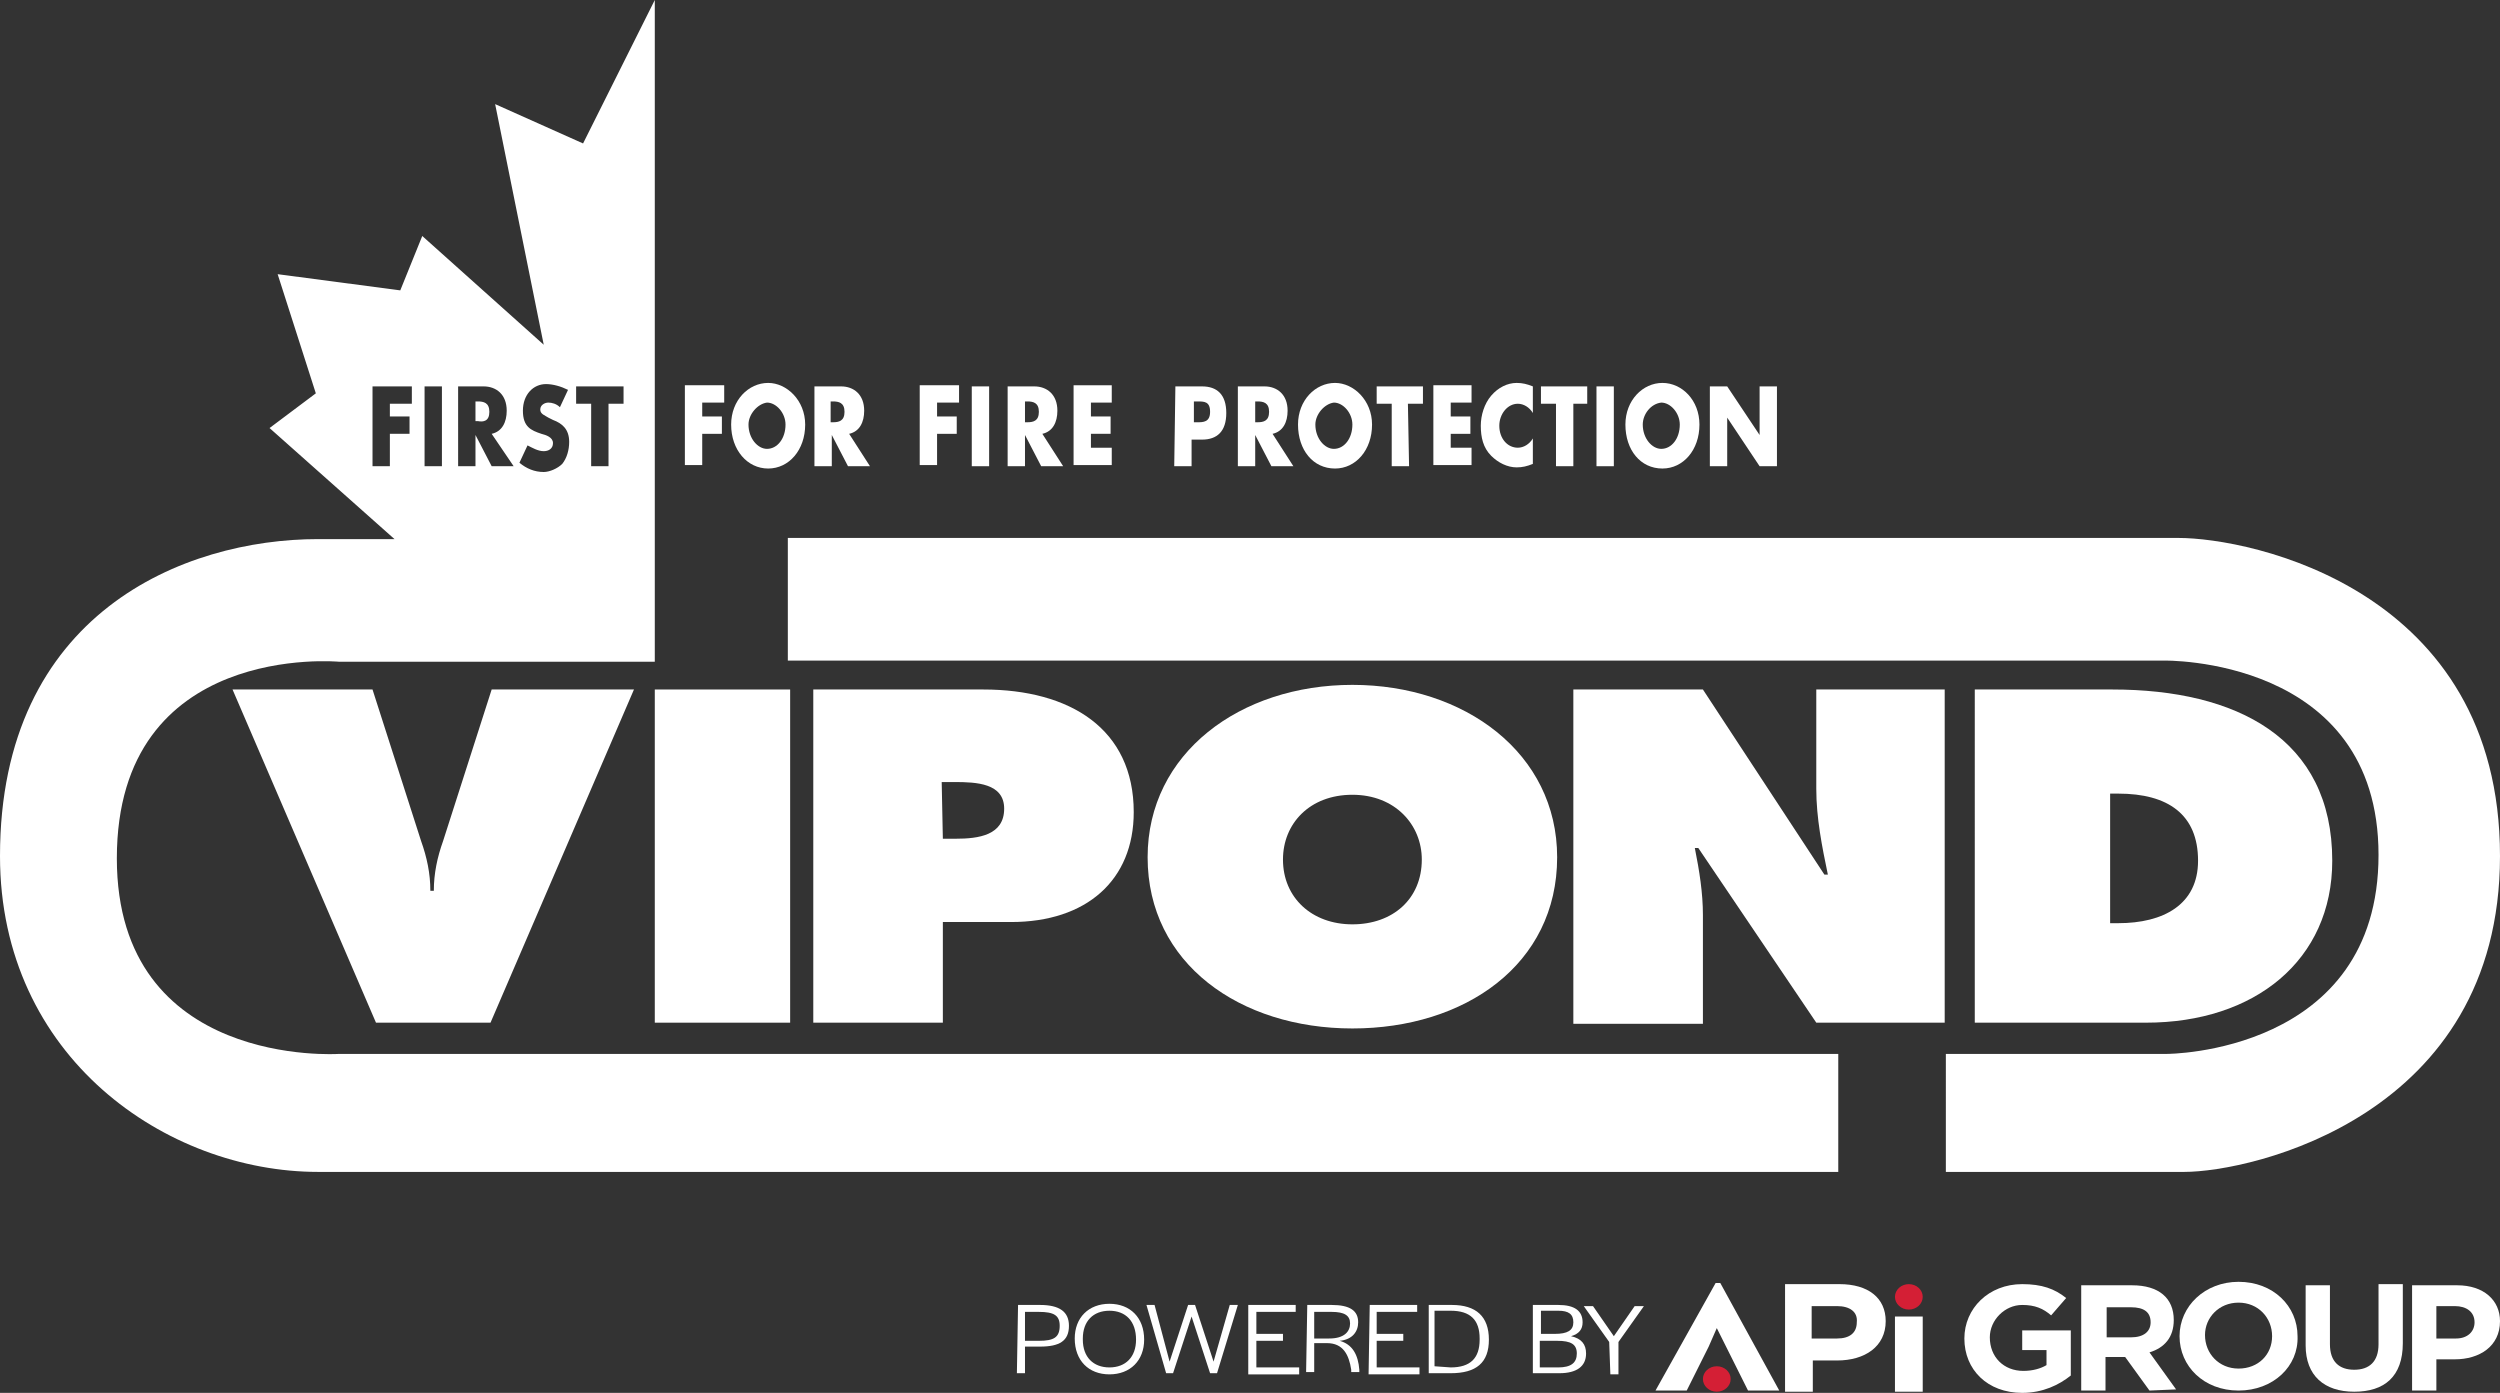 <svg version="1.1"  preserveAspectRatio="xMinYMin" xmlns="http://www.w3.org/2000/svg" xmlns:xlink="http://www.w3.org/1999/xlink" x="0px" y="0px"
	 viewBox="0 0 216.1 120.4" xml:space="preserve">
<rect x="0" y="0" width="216.1" height="120.4" fill="#333333" stroke="none"/>
<style type="text/css">
	.st2{fill:#FFFFFF;}
	.st4{fill:#D41F35;}
</style>
<path class="st2" d="M169.2,46.5c0,0,17.8,0,19.1,0c6.2,0,27.8,4.4,27.8,27.5c0,22.5-21.5,27.3-27.3,27.3c-2.1,0-20.6,0-20.6,0V91.1
	h19.1c0,0,18.3,0,18.3-17.2S187,57.1,187,57.1H68.1V46.5H169.2z"/>
<g>
	<path class="st2" d="M54.8,59.6L42.4,88.4h-9.9L20.1,59.6h12.1l4.2,13.1c0.5,1.4,0.8,2.8,0.8,4.3h0.3c0-1.5,0.3-2.9,0.8-4.3
		l4.2-13.1H54.8z"/>
	<path class="st2" d="M56.6,59.6h11.7v28.8H56.6V59.6z"/>
	<path class="st2" d="M70.3,59.6H85c7.5,0,13,3.4,13,10.6c0,5.9-4.1,9.5-10.6,9.5h-5.9v8.7H70.3L70.3,59.6L70.3,59.6z M81.5,72.5
		h1.1c2,0,4.2-0.3,4.2-2.6c0-2.2-2.4-2.3-4.3-2.3h-1.1L81.5,72.5L81.5,72.5z"/>
	<path class="st2" d="M134.6,74.1c0,9.3-8,14.8-17.7,14.8s-17.7-5.6-17.7-14.8c0-9,8-14.9,17.7-14.9
		C126.6,59.2,134.6,65.1,134.6,74.1z M110.9,74.3c0,3.3,2.5,5.6,6,5.6c3.5,0,6-2.2,6-5.6c0-3-2.3-5.6-6-5.6
		C113.2,68.7,110.9,71.2,110.9,74.3z"/>
	<path class="st2" d="M136,59.6h11.2l10.5,16h0.3c-0.5-2.4-1-4.9-1-7.4v-8.6h11.1v28.8H157l-10.2-15.1h-0.3c0.4,2,0.7,3.9,0.7,5.8
		v9.4H136L136,59.6L136,59.6z"/>
	<path class="st2" d="M170.7,59.6h11.9c10.7,0,19,4.2,19,14.8c0,8.6-6.7,14-16.1,14h-14.8L170.7,59.6L170.7,59.6z M182.4,79.8h0.7
		c3.9,0,6.9-1.6,6.9-5.4c0-4-2.6-5.8-6.9-5.8h-0.7V79.8z"/>
</g>
<g>
	<path class="st2" d="M60.7,34.9v1.1h1.7v1.5h-1.7v2.7h-1.5v-6.9h3.4v1.5H60.7z"/>
	<path class="st2" d="M69.6,36.7c0,2.2-1.4,3.8-3.2,3.8s-3.2-1.6-3.2-3.8c0-2.1,1.5-3.6,3.2-3.6C68,33.1,69.6,34.6,69.6,36.7z
		 M64.7,36.7c0,1.2,0.8,2.1,1.6,2.1c0.9,0,1.6-0.9,1.6-2.1c0-1-0.8-1.9-1.6-1.9C65.5,34.9,64.7,35.8,64.7,36.7z"/>
	<path class="st2" d="M75.2,40.3h-1.9l-1.4-2.7l0,0v2.7h-1.5v-6.9h2.3c1.1,0,2,0.7,2,2.1c0,1-0.4,1.8-1.3,2L75.2,40.3z M71.8,36.5
		H72c0.5,0,1-0.1,1-0.9c0-0.8-0.5-0.9-1-0.9h-0.2V36.5z"/>
	<path class="st2" d="M81,34.9v1.1h1.7v1.5H81v2.7h-1.5v-6.9h3.4v1.5H81z"/>
	<path class="st2" d="M85.5,40.3H84v-6.9h1.5V40.3z"/>
	<path class="st2" d="M91.9,40.3H90l-1.4-2.7l0,0v2.7h-1.5v-6.9h2.3c1.1,0,2,0.7,2,2.1c0,1-0.4,1.8-1.3,2L91.9,40.3z M88.6,36.5h0.2
		c0.5,0,1-0.1,1-0.9c0-0.8-0.5-0.9-1-0.9h-0.2V36.5z"/>
	<path class="st2" d="M94.3,34.9v1.1H96v1.5h-1.7v1.2h1.8v1.5h-3.3v-6.9h3.3v1.5H94.3z"/>
	<path class="st2" d="M101.6,33.4h2.3c1.3,0,2.1,0.7,2.1,2.3c0,1.6-0.8,2.3-2.1,2.3h-0.9v2.3h-1.5L101.6,33.4L101.6,33.4z
		 M103.2,36.5h0.3c0.5,0,1.1,0,1.1-0.9c0-0.9-0.5-0.9-1.1-0.9h-0.3V36.5z"/>
	<path class="st2" d="M111.8,40.3h-1.9l-1.4-2.7l0,0v2.7H107v-6.9h2.3c1.1,0,2,0.7,2,2.1c0,1-0.4,1.8-1.3,2L111.8,40.3z M108.5,36.5
		h0.2c0.5,0,1-0.1,1-0.9c0-0.8-0.5-0.9-1-0.9h-0.2V36.5z"/>
	<path class="st2" d="M118.6,36.7c0,2.2-1.4,3.8-3.2,3.8c-1.9,0-3.2-1.6-3.2-3.8c0-2.1,1.5-3.6,3.2-3.6
		C117,33.1,118.6,34.6,118.6,36.7z M113.7,36.7c0,1.2,0.8,2.1,1.6,2.1c0.9,0,1.6-0.9,1.6-2.1c0-1-0.8-1.9-1.6-1.9
		C114.5,34.9,113.7,35.8,113.7,36.7z"/>
	<path class="st2" d="M121.8,40.3h-1.5v-5.4h-1.3v-1.5h4v1.5h-1.3L121.8,40.3L121.8,40.3z"/>
	<path class="st2" d="M125.4,34.9v1.1h1.7v1.5h-1.7v1.2h1.8v1.5h-3.3v-6.9h3.3v1.5H125.4z"/>
	<path class="st2" d="M132.5,35.7c-0.3-0.5-0.8-0.8-1.3-0.8c-0.9,0-1.6,0.9-1.6,1.9c0,1.1,0.7,1.9,1.6,1.9c0.5,0,1-0.3,1.3-0.8v2.2
		c-0.5,0.2-0.9,0.3-1.4,0.3c-0.8,0-1.6-0.4-2.2-1c-0.7-0.7-0.9-1.6-0.9-2.6c0-0.9,0.3-1.9,0.9-2.6c0.6-0.7,1.4-1.1,2.2-1.1
		c0.5,0,0.9,0.1,1.4,0.3V35.7L132.5,35.7z"/>
	<path class="st2" d="M136,40.3h-1.5v-5.4h-1.3v-1.5h4v1.5H136V40.3L136,40.3z"/>
	<path class="st2" d="M139.5,40.3H138v-6.9h1.5V40.3z"/>
	<path class="st2" d="M146.9,36.7c0,2.2-1.4,3.8-3.2,3.8c-1.9,0-3.2-1.6-3.2-3.8c0-2.1,1.5-3.6,3.2-3.6
		C145.4,33.1,146.9,34.6,146.9,36.7z M142,36.7c0,1.2,0.8,2.1,1.6,2.1c0.9,0,1.6-0.9,1.6-2.1c0-1-0.8-1.9-1.6-1.9
		C142.7,34.9,142,35.8,142,36.7z"/>
	<path class="st2" d="M147.8,33.4h1.5l2.8,4.2l0,0v-4.2h1.5v6.9h-1.5l-2.8-4.2l0,0v4.2h-1.5V33.4z"/>
</g>
<g>
	<path class="st2" d="M42.3,35.6c0-0.8-0.5-0.9-1-0.9h-0.2v1.7h0.2C41.8,36.5,42.3,36.4,42.3,35.6z"/>
	<path class="st2" d="M29.3,91.1c0,0-19.2,1.3-19.2-16.9c0-18.8,19.2-17,19.2-17h27.3V0l-6.2,12.4L42.8,9L47,29.8l-10.5-9.4
		l-1.9,4.7L24,23.7L27.3,34l-4,3l10.8,9.6c0,0-5.7,0-6.6,0C15.9,46.6,0,53,0,74c0,17.4,14.4,27.3,27.5,27.3c2.1,0,131.4,0,131.4,0
		V91.1H29.3z M49.9,33.4h4v1.5h-1.3v5.4h-1.5v-5.4h-1.3V33.4z M46.8,37.5c-0.9-0.3-1.6-0.6-1.6-2c0-1.4,0.9-2.3,2-2.3
		c0.6,0,1.3,0.2,1.9,0.5l-0.7,1.5c-0.3-0.3-0.7-0.4-1-0.4c-0.3,0-0.7,0.2-0.7,0.6s0.4,0.5,0.7,0.7l0.4,0.2c0.8,0.3,1.4,0.8,1.4,1.9
		c0,0.7-0.2,1.4-0.6,1.9c-0.4,0.4-1.1,0.7-1.6,0.7c-0.8,0-1.5-0.3-2.1-0.8l0.7-1.5C46,38.7,46.5,39,47,39c0.4,0,0.8-0.2,0.8-0.7
		S47.2,37.6,46.8,37.5z M39.6,33.4h2.2c1.1,0,2,0.7,2,2.1c0,1-0.4,1.8-1.3,2l1.9,2.8h-1.9l-1.4-2.7v2.7h-1.5V33.4z M36.7,33.4h1.5
		v6.9h-1.5V33.4z M33.7,37.6v2.7h-1.5v-6.9h3.4v1.5h-1.9v1.1h1.7v1.5H33.7z"/>
</g>
<g>
	<g>
		<path class="st2" d="M163,114.2c0,2.2-1.8,3.4-4.2,3.4h-2.1v2.7h-2.4V111h4.7C161.5,111,163,112.2,163,114.2z M158.8,112.9h-2.2
			v2.8h2.2c1.1,0,1.7-0.5,1.7-1.4C160.6,113.4,159.9,112.9,158.8,112.9z"/>
	</g>
	<g>
		<path class="st2" d="M148.4,114.8l-0.7,1.6l-1.9,3.8h-2.7l5.2-9.3h0.4l5.1,9.3h-2.7l-1.9-3.8L148.4,114.8L148.4,114.8z"/>
	</g>
	<g>
		<path class="st2" d="M163.8,120.3v-6.5h2.4v6.5H163.8z"/>
	</g>
	<g>
		<g>
			<ellipse class="st4" cx="165" cy="112.1" rx="1.2" ry="1.1"/>
		</g>
	</g>
	<g>
		<g>
			<ellipse class="st4" cx="148.4" cy="119.2" rx="1.2" ry="1.1"/>
		</g>
	</g>
	<g>
		<path class="st2" d="M174.8,120.4c-3,0-5-2-5-4.7l0,0c0-2.6,2.1-4.7,5-4.7c1.7,0,2.8,0.4,3.8,1.2l-1.3,1.5
			c-0.7-0.6-1.4-0.9-2.5-0.9c-1.5,0-2.8,1.3-2.8,2.8l0,0c0,1.7,1.2,2.9,2.9,2.9c0.8,0,1.5-0.2,2-0.5v-1.3h-2.1V115h4.2v3.9
			C178,119.7,176.6,120.4,174.8,120.4z"/>
	</g>
	<g>
		<path class="st2" d="M185.8,120.2l-2.1-2.9H182v2.9h-2.1v-9.1h4.4c2.3,0,3.6,1.1,3.6,3l0,0c0,1.5-0.8,2.4-2.1,2.8l2.3,3.2
			L185.8,120.2L185.8,120.2z M185.9,114.3c0-0.9-0.6-1.3-1.7-1.3h-2.1v2.6h2.1C185.3,115.6,185.9,115.1,185.9,114.3L185.9,114.3z"/>
	</g>
	<g>
		<path class="st2" d="M193.5,120.2c-3,0-5.1-2.1-5.1-4.7l0,0c0-2.6,2.2-4.7,5.1-4.7c3,0,5.1,2.1,5.1,4.7l0,0
			C198.7,118.1,196.5,120.2,193.5,120.2z M196.4,115.5c0-1.6-1.2-2.9-2.9-2.9c-1.7,0-2.9,1.3-2.9,2.8l0,0c0,1.6,1.2,2.9,2.9,2.9
			C195.2,118.3,196.4,117.1,196.4,115.5L196.4,115.5z"/>
	</g>
	<g>
		<path class="st2" d="M203.5,120.3c-2.6,0-4.2-1.4-4.2-4v-5.2h2.1v5.1c0,1.5,0.8,2.2,2.1,2.2c1.3,0,2.1-0.7,2.1-2.2V111h2.1v5.1
			C207.7,119,206.1,120.3,203.5,120.3z"/>
	</g>
	<g>
		<path class="st2" d="M212.2,117.5h-1.6v2.7h-2.1v-9.1h3.9c2.3,0,3.7,1.3,3.7,3.1l0,0C216.1,116.4,214.3,117.5,212.2,117.5z
			 M213.9,114.3c0-0.9-0.7-1.4-1.7-1.4h-1.6v2.8h1.7C213.3,115.7,213.9,115.1,213.9,114.3L213.9,114.3z"/>
	</g>
	<g>
		<path class="st2" d="M88,112.8h1.9c1.7,0,2.5,0.6,2.5,1.8c0,1.3-0.8,1.8-2.5,1.8h-1.3v2.3h-0.7L88,112.8L88,112.8z M89.8,115.9
			c1.3,0,1.8-0.3,1.8-1.3c0-0.9-0.5-1.2-1.8-1.2h-1.2v2.5H89.8z"/>
		<path class="st2" d="M92.9,115.7c0-1.8,1.2-3,3-3s3,1.2,3,3.1c0,1.8-1.2,3-3,3C94.1,118.8,92.9,117.6,92.9,115.7z M98.2,115.8
			L98.2,115.8c0-1.6-0.9-2.5-2.3-2.5s-2.3,0.9-2.3,2.4v0.1c0,1.5,0.9,2.4,2.3,2.4C97.3,118.2,98.2,117.3,98.2,115.8z"/>
		<path class="st2" d="M99.1,112.8h0.7l1.3,4.9l1.6-4.9h0.6l1.6,4.9l1.4-4.9h0.7l-1.8,5.9h-0.6l-1.6-4.9l-1.6,4.9h-0.6L99.1,112.8z"
			/>
		<path class="st2" d="M107.9,112.8h4.1v0.6h-3.4v1.9h2.3v0.6h-2.3v2.3h3.7v0.6h-4.4L107.9,112.8z"/>
		<path class="st2" d="M113,112.8h2.1c1.6,0,2.3,0.5,2.3,1.5c0,0.8-0.5,1.5-1.6,1.6c1.1,0.3,1.6,1.2,1.7,2.5v0.2h-0.7v-0.2
			c-0.2-1.3-0.7-2.3-2.1-2.3h-1.1v2.5h-0.7L113,112.8L113,112.8z M114.9,115.7c1.3,0,1.8-0.6,1.8-1.3s-0.5-1-1.6-1h-1.5v2.3H114.9z"
			/>
		<path class="st2" d="M118.4,112.8h4.1v0.6H119v1.9h2.3v0.6H119v2.3h3.7v0.6h-4.4L118.4,112.8L118.4,112.8z"/>
		<path class="st2" d="M123.5,112.8h2c2.1,0,3.2,1,3.2,3c0,2-1.1,2.9-3.3,2.9h-1.9C123.5,118.7,123.5,112.8,123.5,112.8z
			 M125.4,118.2c1.7,0,2.5-0.8,2.5-2.4v-0.1c0-1.6-0.8-2.4-2.5-2.4H124v4.8L125.4,118.2L125.4,118.2z"/>
		<path class="st2" d="M132.5,112.8h2.2c1.4,0,2.1,0.5,2.1,1.5c0,0.6-0.3,1-1,1.2c0.9,0.2,1.3,0.7,1.3,1.5c0,1.1-0.8,1.7-2.3,1.7
			h-2.3C132.5,118.7,132.5,112.8,132.5,112.8z M134.4,115.3c1.1,0,1.6-0.3,1.6-1s-0.4-1-1.3-1h-1.5v2H134.4z M134.7,118.2
			c1.1,0,1.6-0.4,1.6-1.2c0-0.8-0.5-1.1-1.7-1.1h-1.5v2.3C133.1,118.2,134.7,118.2,134.7,118.2z"/>
		<path class="st2" d="M139.1,116l-2.2-3.1h0.8l1.8,2.6l1.8-2.6h0.8l-2.2,3.1v2.8h-0.7L139.1,116L139.1,116z"/>
	</g>
</g>
</svg>
